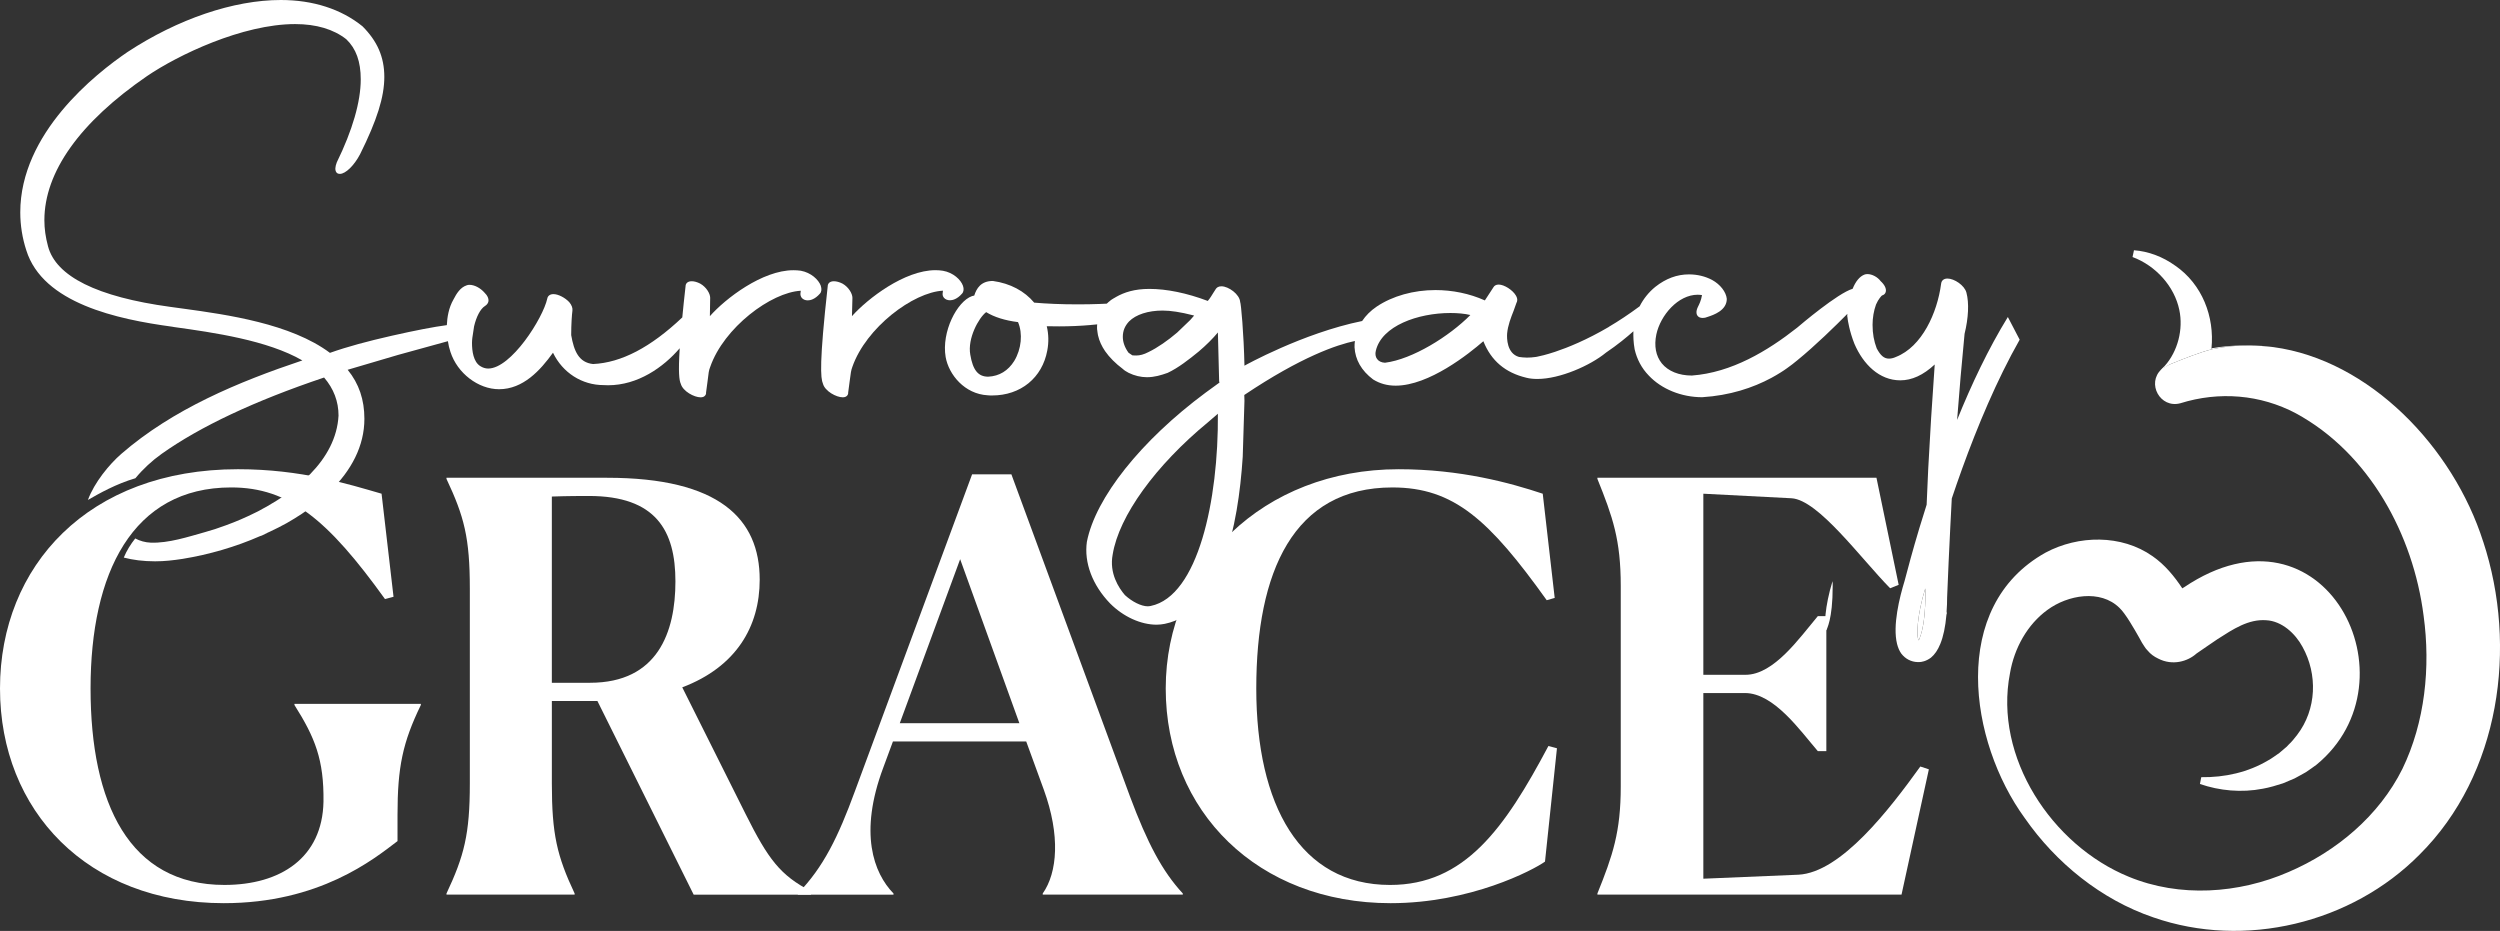 <svg xmlns="http://www.w3.org/2000/svg" id="uuid-277e8b0c-bab9-46d5-b4e5-75f035a65683" data-name="Capa 1" viewBox="0 0 2023.69 753.55"><rect x="0" y="0" width="2023.69" height="753.55" fill="#333333" stroke="none"/><path d="M181.17,731.1C70.99,731.1,0,656.42,0,557.3s71.46-177.48,192.7-177.48c51.17,0,88.97,11.98,116.17,19.82l9.68,83.44-6.91,1.84c-46.1-64.08-77.45-90.35-124.47-90.35-80.21,0-113.86,69.61-113.86,162.73s31.35,159.04,108.33,159.04c45.64,0,79.29-22.12,80.21-67.3.46-34.11-6.91-52.09-23.51-78.37v-.92h102.34v.92c-14.75,30.43-18.9,50.25-18.9,88.98v21.21c-19.36,14.75-63.15,50.24-140.6,50.24Z" fill="#fff"></path><path d="M465.14,724.18h-103.72v-.92c14.29-30.42,18.9-47.94,18.9-88.97v-157.66c0-41.49-4.61-58.55-18.9-88.97v-.92h130c90.81,0,123.54,33.19,123.54,82.52,0,37.81-18.9,70.53-62.69,87.13l51.17,102.34c18.44,36.88,28.13,49.79,53.02,62.69v2.77h-94.96l-77.91-156.74h-36.88v66.85c0,41.03,4.15,58.55,18.44,88.97v.92ZM446.7,401.95v150.74h30.89c54.86,0,69.15-41.03,69.15-82.06s-15.68-69.15-70.07-69.15c-5.53,0-16.6,0-29.96.46Z" fill="#fff"></path><path d="M1760.67,214.97c-9.95-7.16-21.61-11.54-33.27-12.4,0,0-1.17,5.49-1.17,5.49,18.85,7,33.95,23.79,37.87,42.84,3.35,15.65-1.26,33.49-11.71,45.18-.3.34-3.07,3.12-3.37,3.44,1.73-.73,6.01-3.96,7.92-4.75,11.02-4.58,24.36-9.75,33.14-11.94,0-.02,0-.04,0-.06.03-.28.05-.56.07-.83,2.5-25.54-7.44-51.85-29.49-66.99Z" fill="#fff"></path><path d="M1821.21,279.63c-11.74-.25-22.04.68-31.05,2.33-.03.28-.04.56-.07.83,10.46-2.21,20.86-3.23,31.13-3.17Z" fill="#fff"></path><path d="M1821.21,279.63c5.94.13,12.24.55,18.92,1.34-6.25-.84-12.56-1.3-18.92-1.34Z" fill="#fff"></path><path d="M1791.63,282.49c-.51.1-1.03.2-1.54.3,0,.02,0,.04,0,.06.54-.13,1.05-.25,1.55-.36Z" fill="#fff"></path><path d="M1767.9,475.42s-.52.27-1.43.79c.02.03.04.06.06.09.46-.29.9-.58,1.37-.87Z" fill="#fff"></path><path d="M2010.09,438.48c-24.32-76.42-91.99-147.03-169.96-157.52-6.68-.78-12.98-1.21-18.92-1.34-9.77-.06-19.65.87-29.59,2.86-.5.11-1.01.23-1.55.36-8.79,2.19-22.12,7.36-33.14,11.94-1.9.79-6.65,3.54-7.28,4.13-12.27,11.39-1.07,31.97,15.33,27.51,31.37-9.82,64.72-7.08,93.52,8.17,59.36,32.23,94.99,98.25,103.35,163.84,5.72,41.58,1.14,86.15-17.17,123.99-18.83,37.85-53.31,66.83-92.08,83.43-40.36,17.57-88.2,20.92-129.45,3.84-62.3-25.49-109.34-96.87-96.12-164.69,3.44-20.34,14.12-39.54,30.28-51.26,16.43-12.14,42.92-16.89,58.36-1.66,4.87,4.57,11.82,16.8,15.86,23.92,1.75,3.42,3.21,5.75,4.36,7.38.7,1.15,1.57,2.28,2.68,3.36,2.16,2.65,5.09,4.8,8.41,6.36,11.59,6.01,23.95,2.33,31.05-4.09,6.07-4.09,11.63-8.08,16.96-11.61,12.68-8.12,25.08-16.41,39.52-15.33,12.54.68,23.42,10.63,29.31,21.54,12.34,22.18,11.53,50.58-4.38,71.33-1.83,2.34-4.44,5.7-6.66,7.64l-1.78,1.88-1.98,1.68-4,3.41c-2.55,1.7-6.22,4.49-8.9,5.9-16.36,9.75-35.19,13.94-54.26,13.67l-1.07,5.51c15.78,5.43,33.6,7.21,50.98,3.8,5.17-.9,11.22-2.69,16.18-4.32,2.15-.83,7.24-3.02,9.41-3.97,2-1.13,7.16-3.83,9.07-4.99,2.78-1.96,5.92-3.93,8.59-6.03,83.27-68.18,6.77-220.41-107.1-143.71-.47.29-.91.58-1.37.87,0,0-.01,0-.01,0-6.51-9.82-14.14-19.12-24.05-26.02-25.21-17.82-60.2-17.07-86.61-2.95-78.37,43.56-61.91,153.19-16.88,214.93,25.12,36.11,61.75,65.99,104.17,80.4,73.73,25.67,160.3,4.87,215.42-50.88,65.25-64.89,79.49-168.05,51.52-253.3Z" fill="#fff"></path><path d="M1478.53,510.25c0-1.32,4.99-8.05,4.99-35.85v-.41c0-1.02,0-2.24-.14-3.53-6.32,20.52-7.1,37.65-4.86,39.79Z" fill="#fff"></path><g><path d="M1553.31,518.39c0-1.4,5.28-8.52,5.28-37.92v-.43c0-1.08,0-2.37-.14-3.74-6.69,21.71-7.51,39.83-5.14,42.09Z" fill="#fff"></path><path d="M1631.92,269.3l-6.61-12.69c-15.74,25.59-29.51,54.67-41.08,83.32,1.8-23.4,3.77-46.55,6.04-69.7,3.16-12.83,3.74-24.98,1.51-33.32-1.51-5.97-9.92-11.43-15.35-11.43-3.06,0-4.85,1.65-5.14,4.21-3.09,23.54-15.49,51.01-36.56,59.24-2.08.97-3.99,1.37-5.68,1.37-3.92,0-6.83-2.48-9.92-8.34-2.23-5.89-3.34-11.86-3.34-18.98,0-5.68.97-11.43,2.8-16.46,1.94-4.56,4.6-7.22,4.85-7.33,1.69-.47,2.77-1.58,3.06-3.09.57-2.52-1.08-5.72-4.17-8.52-2.48-3.34-6.94-5.71-10.71-5.71-.68,0-1.54.14-2.08.29-4.31,1.51-7.58,5.89-9.88,11.61-12.11,3.59-42.2,29.15-44.97,31.52-23.94,18.84-53.02,36.34-85.19,38.71-10.46,0-19.12-3.52-24.26-9.78-4.89-6.04-6.43-14.24-4.46-23.58,3.34-15.46,17.58-32.06,33.46-32.06,1.11,0,2.37.15,3.49.29-.72,4.46-2.37,7.66-3.2,9.31-1.8,3.63-1.4,5.89-.72,7.01.83,1.51,2.52,2.19,4.46,2.19,1.29,0,2.66-.25,3.92-.83,4.75-1.55,15.6-5.14,15.6-14.63-.54-5.57-5.28-11.72-11.97-15.35-5.57-2.91-11.86-4.46-18.69-4.46-9.63,0-18.66,3.34-27.17,10.07-5.39,4.38-9.67,9.78-12.72,15.78-8.73,6.47-17.11,12.01-24.94,16.61v.07c-17.94,10.53-33.03,16.64-43.46,20.13-7.48,2.48-12.58,3.6-14.63,3.99-.65.11-1.01.18-1.01.18-2.44.36-4.85.54-7.19.54s-4.46-.29-6.43-.54c-9.88-2.84-9.88-15.24-9.6-18.98.57-6.43,3.05-12.83,5.32-18.55.83-2.26,1.62-4.35,2.19-6.15.72-1.26,1.26-3.2-.4-6-2.55-4.46-9.49-8.91-13.95-8.91-1.98,0-3.49.86-4.17,2.09l-7.01,10.75c-12.51-5.61-26.35-8.38-40.01-8.38-17.68,0-34.69,4.75-47.55,13.37-5,3.38-8.88,7.33-11.79,11.68-48.24,9.85-95.25,36.16-95.25,36.16-.58-26.49-2.8-50.61-3.49-51.62-.4-6.08-9.31-12.65-15.2-12.65-2.62,0-3.88,1.26-4.46,2.12-.54.79-1.11,1.8-1.94,3.02-1.26,1.98-2.66,4.49-4.6,6.72-17.04-6.43-33.32-9.74-47.27-9.74-12.11,0-20.38,2.77-27.03,6.54,0,0-.18,0-.43.29-1.15.54-2.08,1.22-3.06,1.8-.47.29-.86.54-1.26.97-.86.65-1.8,1.44-2.7,2.34-1.83.11-3.74.18-5.72.25-5.54.22-11.65.32-18.08.32-13.08,0-25.23-.54-34.97-1.4-7.8-9.31-19.23-15.56-33.46-17.54-9.74,0-13.26,6.15-15.06,11.82-.4.15-.97.29-1.8.43-12.15,4.31-24.84,28.97-21.35,49.35,2.52,14.2,15.35,29.94,34.04,30.95,1.11.14,2.37.14,3.59.14,23.15,0,40.58-14.34,44.64-36.41,1.26-6.54,1.11-13.37-.43-19.63,3.38.11,6.69.11,10.03.11,8.66,0,17.33-.39,25.31-1.08.04,0,.11-.04.14-.04h.04c1.83-.14,3.59-.32,5.36-.5-.04.18-.07.36-.11.54-.07.61-.07,1.22-.07,1.8,0,1.11,0,2.12.29,3.2v.29c.11.83.29,1.65.4,2.52,0,.29.18.57.18.83.93,4.21,2.91,8.48,5.68,12.54,3.49,5.03,8.52,10.03,14.34,14.38,1.11,1.08,2.66,2.09,4.74,3.16,4.64,2.27,9.78,3.52,14.77,3.52,6.15,0,11.47-1.65,16.75-3.52,8.52-3.99,17.15-10.71,25.13-17.25,5.97-5.03,11.54-10.6,15.56-15.46l1.01,39.57.29.97-11.32,8.23c-52.26,38.78-89.07,85.04-96.04,120.7-2.37,16.86,4.46,35.05,18.84,49.93,10.71,10.71,24.8,17.15,37.63,17.15,2.23,0,4.46-.29,6.54-.68,45.61-9.35,59.52-78.79,63.15-135.22l1.4-45.33-.14-4.71c46.15-30.95,75.05-40.69,89.54-43.71-.22,1.58-.32,3.31-.29,5.07.54,10.03,5.54,18.94,15.03,26.06,5.46,3.38,11.43,5.03,18.26,5.03,27.03,0,59.42-25.91,70.99-35.98,6.25,15.74,17.72,25.52,34.87,29.58,2.59.68,5.68.97,8.91.97,18.12,0,42.77-10.82,55.53-21.35,9.27-6.25,16.97-12.62,22.14-17.25-.14,4.03,0,9.06,1.01,14.63,1.83,7.94,5.57,15.17,11.43,21.21,10.32,11,26.53,17.54,43.24,17.54,22.29-1.4,40.98-7.55,56-15.64,2.66-1.4,5.1-2.91,7.51-4.39.9-.54,1.8-1.11,2.73-1.76.4-.25.79-.54,1.19-.83.43-.29.86-.61,1.29-.9,2.91-2.05,5.64-4.17,8.19-6.29,14.52-11.79,31.16-28.11,40.62-37.67-.04.61-.07,1.22-.11,1.8.11.86.4,1.83.4,2.8,0,0,1.29,9.42,5.46,19.77,7.12,16.5,20.09,29.44,37.09,29.44,9.35,0,18.55-4.17,27.86-12.83-2.12,29.69-3.92,58.27-5.25,84.29-.5,10.17-.93,19.95-1.29,29.22-2.08,6.5-4.03,12.72-5.79,18.62-5.5,18.3-9.52,33.32-12.04,42.99-4.17,13.59-9.81,36.34-6.11,51.11.76,2.98,1.87,5.64,3.45,7.84,3.2,4.17,7.94,6.72,13.26,6.83h1.08c1.8,0,5.57-.54,9.63-3.59,3.06-2.52,5.54-6.15,7.55-11.07,2.48-6,4.13-13.87,5-23.65.29-.72.43-1.4.14-2.23v-.86c.29-3.49.4-7.12.4-10.86.79-19.59,1.62-38.35,2.55-56.5.4-7.98.79-15.85,1.22-23.65,2.59-7.76,5.39-15.81,8.41-24.19,12.26-33.86,27.96-71.64,46.55-104.38-1.01-1.9-2.01-3.77-2.95-5.64ZM820.97,292.23c-4.89,7.8-11.97,12.26-21.06,12.69-8.09,0-12.4-5.28-14.49-17.83-2.37-13.23,6.83-29.72,12.69-34.29l.14-.15c6.54,4.03,15.31,6.79,25.81,8.09,3.99,9.2,2.77,21.85-3.09,31.49ZM963.46,259.05l-10.6,10.17c-7.3,6.25-15.92,12.29-23.15,15.74-3.77,1.98-6.97,2.81-10.03,2.81-1.98,0-2.95-.15-3.09-.15l-3.06-2.08c-2.95-4.03-4.64-8.48-4.64-12.83,0-4.85,1.58-8.77,5.03-12.51,5.57-5.61,15.49-8.81,27.17-8.81,6.54,0,14.67,1.26,24.44,3.77l1.08.29-3.16,3.59ZM931.5,490.5c-.72.11-1.51.29-2.37.29-5.28,0-12.69-3.67-18.55-9.09-5.03-5.86-12.8-17.72-9.88-32.89,5.03-31.09,34.72-72.1,77.35-107.19l7.8-6.72c.57,69.99-16.03,147.66-54.35,155.6ZM1121.11,293.63c-2.91-.14-5.18-1.26-6.43-3.09-1.22-1.62-1.65-4.17-.97-6.65,4.74-20.09,34.04-30.52,60.39-30.52,5.72,0,11.57.5,16.14,1.62-17,17.18-46.84,35.84-69.12,38.64ZM1558.59,480.47c0,29.4-5.28,36.52-5.28,37.92-2.37-2.26-1.55-20.38,5.14-42.09.14,1.37.14,2.66.14,3.74v.43Z" fill="#fff"></path><path d="M664.4,231.27c-1.81-4.86-7.83-10.6-16.19-12.13-1.93-.28-4.02-.4-5.98-.4-25.1,0-54.95,22.85-67.6,37.19l.24-14.9c0-3.33-3.05-8.64-8.07-11.45-2.37-1.24-4.86-1.93-6.83-1.93-3.78,0-5.02,2.21-5.02,4.02-1.12,9.64-1.93,17.87-2.65,25.26-25.62,24.26-49.36,36.67-72.22,37.75-11.57-1.24-15.46-10.44-17.71-23.42,0-8.92.56-16.59,1-19.8.28-2.09-.56-4.46-2.53-6.83-3.33-3.61-8.92-6.55-12.81-6.55-2.81,0-4.62,1.41-5.02,3.62-3.49,15.9-29.28,56.63-47.84,56.63-2.21,0-4.46-.72-6.39-1.97-5.58-3.49-6.71-12.13-6.71-18.84,0-1.36.14-2.7.28-4.04l1.41-9.33c1.81-7.67,5.02-14.06,8.79-16.43,1.65-1,2.61-2.37,2.89-4.06.16-2.09-.8-4.34-3.05-6.55-3.49-4.06-8.35-6.55-12.41-6.55-.68,0-1.53.12-2.21.4-5.18,1.69-8.23,6.71-10.6,11.29-4.06,6.99-5.18,14.78-5.46,20.93-10.56,1.4-25.06,4.18-44.74,8.63-19.08,4.34-35.83,8.8-49.89,13.82-31.65-23.7-83.66-30.97-118.08-35.71l-11.17-1.53c-59.24-8.07-92.58-24.66-98.97-49.08-1.97-7.39-2.93-14.06-2.93-21.05,0-39.04,28.72-79.33,83.1-116.68,24.78-16.87,77.08-42.09,119.89-42.09,17.11,0,31.09,4.18,41.37,12.25,7.95,7.55,11.73,18.12,11.73,32.49,0,18.12-6.71,41.25-19.4,67.2-1.37,3.61-1.53,6.26-.4,7.95.56.96,1.69,1.37,2.93,1.37,4.62,0,11.57-6.83,16.31-15.87,13.66-27.47,19.64-46.31,19.64-62.62s-5.82-29.12-17.67-40.97C276.28,7.39,253.43,0,227.32,0c-38.2,0-83.34,15.34-124.07,42.09C77.18,59.81,16.41,107.88,16.41,171.87c0,10.6,1.69,20.93,4.86,30.68,13.41,43.1,73.9,55.91,118.08,61.9l1.53.28c32.09,4.46,75.71,10.72,103.87,27.03-51.84,17.37-104.8,39.42-146.51,75.6-9.85,8.54-21.91,23.28-27.08,37.34,9.5-5.46,22.7-12.92,38.44-17.59,6.17-7.46,13.52-14.25,21.28-19.75,31.09-22.05,75.11-42.82,131.46-61.77,7.79,9.08,11.69,19.4,11.69,30.81-.96,17.99-9.76,33.9-22.97,47.4-1.85,1.81-3.78,3.61-5.74,5.46-2.09,1.93-4.3,3.9-6.67,5.71-9.08,7.11-19.24,13.37-29.84,18.96-.72.4-1.25.68-1.97.96-7.79,3.9-15.87,7.39-23.98,10.32-5.58,2.09-11.13,3.9-16.59,5.42-13.79,3.86-29.82,9.16-44.26,8.63-4.4-.16-8.72-1.37-12.54-3.4-3.66,4.58-6.91,9.76-9.28,15.48,7.3,1.92,15.74,3.03,25.39,3.03,7.67,0,14.78-.84,22.17-1.97,21.45-3.49,43.06-9.76,62.7-18.4.84-.16,1.57-.56,2.25-.84,1.45-.64,2.69-1.4,4.1-2.05l1.61-.72c4.62-2.13,9.2-4.5,13.54-6.87,4.34-2.49,8.52-5.02,12.41-7.63,1.97-1.29,3.9-2.65,5.86-4.06,1.93-1.41,3.73-2.81,5.58-4.18,3.17-2.37,6.27-5.02,9.04-7.67.44-.44.84-.68.96-1.13l1.41-1.25c17.15-16.75,27.75-36.55,27.75-58.56,0-15.46-4.34-28.44-13.54-39.72l40.73-12.01,40.4-11.13c.44,2.93,1.13,5.98,2.09,8.76,5.58,17.15,22.45,30.12,39.32,30.12,19.52,0,33.46-15.34,43.66-29.56,7.79,16.19,23.42,26.23,40.97,26.23,1.25,0,2.49.12,3.61.12,24.14,0,44.74-14.5,58-29.96-1.25,19.8-.4,25.95.84,28.72,1.69,6.15,10.89,11.01,16.03,11.01,1.53,0,2.81-.4,3.49-1.24.56-.56,1.12-1.41.96-2.65l1.25-9.36c.72-6.39,1-8.64,2.09-11.29,11.05-31.93,49.36-60.49,73.34-61.73l-.28,2.21c-.12,1.24.28,2.53,1.12,3.61,1.13,1.29,2.93,1.97,4.74,1.97,1.97,0,5.7-.68,9.88-5.42,1.41-1.53,1.57-3.78.72-6.43Z" fill="#fff"></path><path d="M778.76,237.68c1.37-1.56,1.62-3.82.73-6.36-1.74-4.93-7.87-10.69-16.2-12.14-1.97-.33-3.98-.48-6.04-.48-25.03,0-54.84,22.94-67.61,37.2l.38-14.82c0-3.39-3.08-8.75-8.12-11.55-2.42-1.21-4.86-1.87-6.89-1.87-3.68,0-4.99,2.15-4.99,4.01-6.84,61.65-5.86,74.48-3.86,78.94,1.63,6.07,10.84,11,15.99,11,1.56,0,2.74-.43,3.53-1.29.47-.51,1.02-1.44.9-2.59l1.25-9.44c.81-6.38,1.09-8.53,2.1-11.22,11.12-31.98,49.34-60.52,73.38-61.78l-.27,2.19c-.17,1.33.24,2.61,1.13,3.63,1.1,1.24,2.85,1.95,4.78,1.95s5.69-.7,9.8-5.39Z" fill="#fff"></path></g><path d="M645.83,724.18v-.92c20.75-21.2,32.73-46.1,46.1-82.52l94.96-256.77h31.81l95.89,260.46c14.29,38.27,26.28,60.85,42.87,78.83v.92h-113.4v-.92c11.98-17.05,14.29-47.02.92-83.9l-14.29-39.18h-107.87l-7.84,21.21c-19.82,53.02-7.84,85.28,8.3,101.88v.92h-77.45ZM825.16,585.42l-47.94-132.77-48.87,132.77h96.81Z" fill="#fff"></path><path d="M1250.65,697.45c-9.68,6.91-60.39,33.65-124.93,33.65-107.41,0-182.09-74.22-182.09-173.79s78.83-177.48,188.55-177.48c50.25,0,90.35,11.07,116.63,19.82l9.68,84.36-6.45,1.85c-46.56-65-75.14-91.28-124.93-91.28-80.21,0-110.18,68.23-110.18,162.73s35.5,159.04,108.33,159.04c60.39,0,92.66-45.64,128.15-112.48l6.91,1.84-9.68,91.74Z" fill="#fff"></path><path d="M1293.06,723.26c12.45-30.88,18.9-49.79,18.9-86.66v-162.27c0-37.34-6.45-55.78-18.9-86.67v-.92h225.89l17.98,86.67-6.91,2.77c-23.97-24.43-58.09-71.46-79.75-72.84l-71.46-3.69v146.59h34.11c23.05,0,43.8-29.96,58.55-47.48h6.91v109.26h-6.91c-14.29-16.6-35.5-47.02-59.01-47.02h-33.65v150.29l76.99-3.23c34.57-1.84,73.76-53.01,98.66-87.59l6.91,2.3-22.13,101.42h-246.17v-.92Z" fill="#fff"></path></svg>